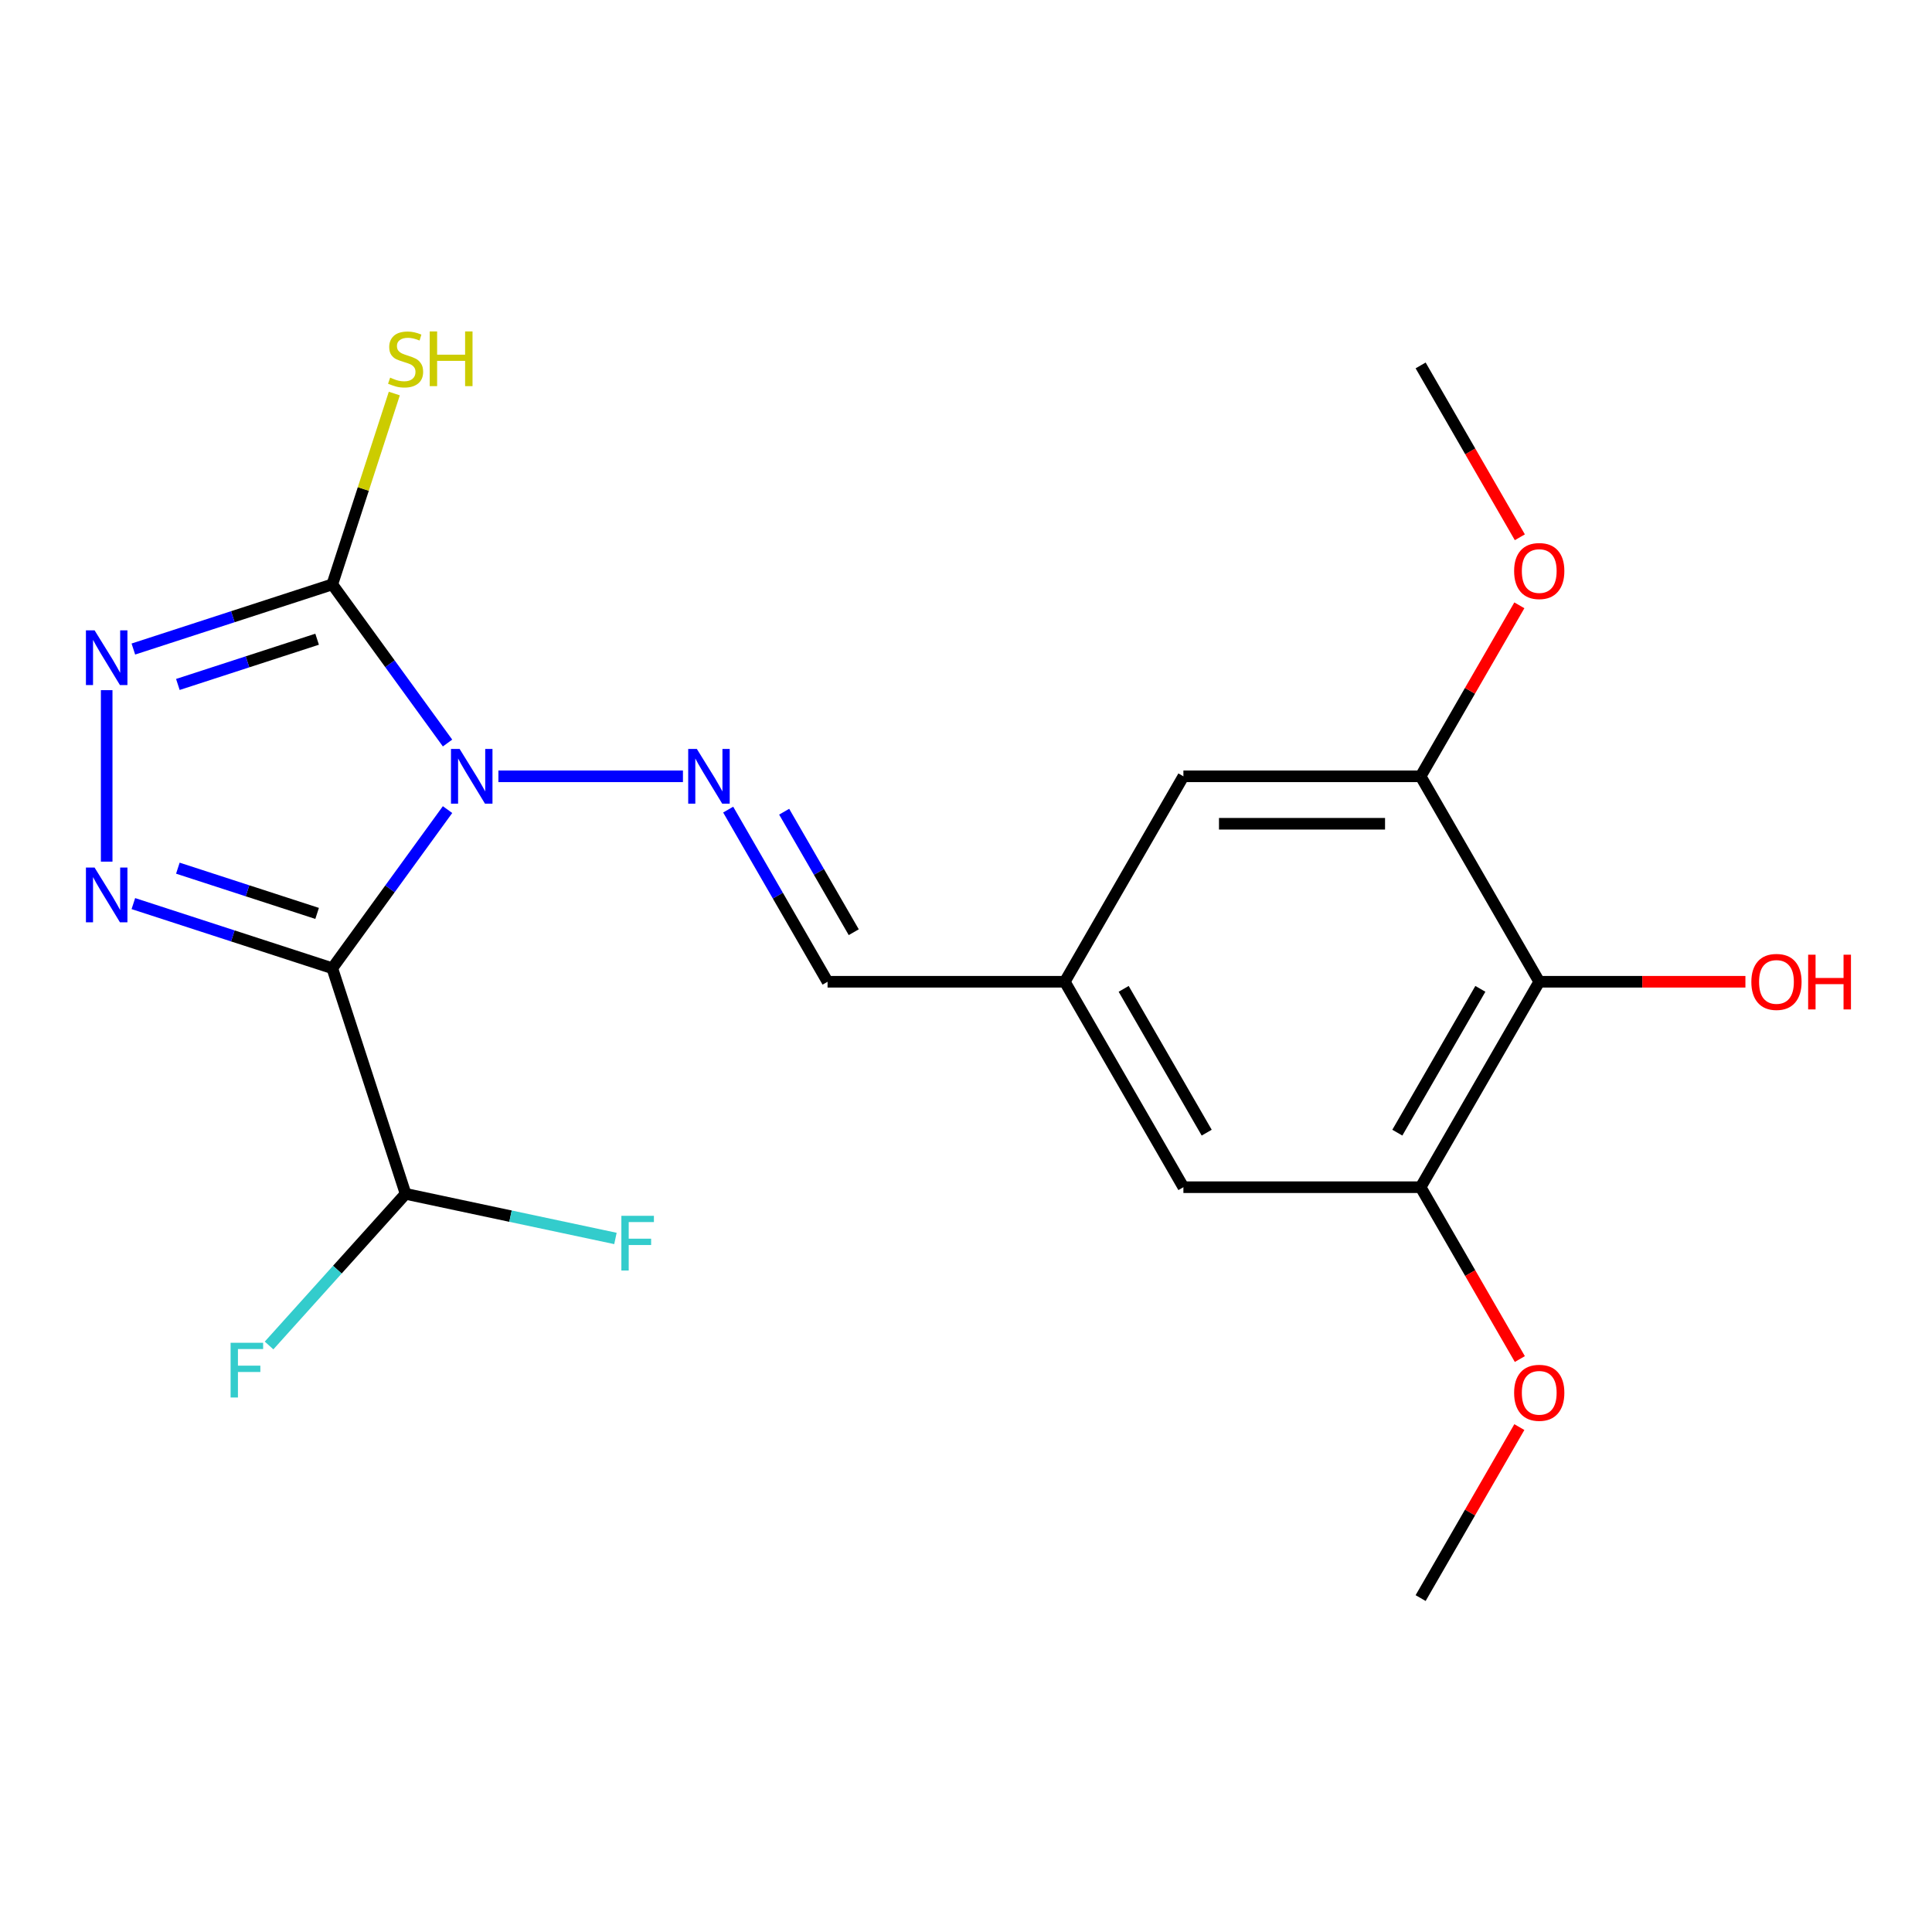 <?xml version='1.0' encoding='iso-8859-1'?>
<svg version='1.1' baseProfile='full'
              xmlns='http://www.w3.org/2000/svg'
                      xmlns:rdkit='http://www.rdkit.org/xml'
                      xmlns:xlink='http://www.w3.org/1999/xlink'
                  xml:space='preserve'
width='1000px' height='1000px' viewBox='0 0 1000 1000'>
<!-- END OF HEADER -->
<rect style='opacity:1.0;fill:#FFFFFF;stroke:none' width='1000' height='1000' x='0' y='0'> </rect>
<path class='bond-0' d='M 231.649,419.049 L 201.822,460.103' style='fill:none;fill-rule:evenodd;stroke:#0000FF;stroke-width:6px;stroke-linecap:butt;stroke-linejoin:miter;stroke-opacity:1' />
<path class='bond-0' d='M 201.822,460.103 L 171.994,501.156' style='fill:none;fill-rule:evenodd;stroke:#000000;stroke-width:6px;stroke-linecap:butt;stroke-linejoin:miter;stroke-opacity:1' />
<path class='bond-2' d='M 231.649,384.59 L 201.822,343.536' style='fill:none;fill-rule:evenodd;stroke:#0000FF;stroke-width:6px;stroke-linecap:butt;stroke-linejoin:miter;stroke-opacity:1' />
<path class='bond-2' d='M 201.822,343.536 L 171.994,302.483' style='fill:none;fill-rule:evenodd;stroke:#000000;stroke-width:6px;stroke-linecap:butt;stroke-linejoin:miter;stroke-opacity:1' />
<path class='bond-4' d='M 257.976,401.819 L 353.489,401.819' style='fill:none;fill-rule:evenodd;stroke:#0000FF;stroke-width:6px;stroke-linecap:butt;stroke-linejoin:miter;stroke-opacity:1' />
<path class='bond-1' d='M 171.994,501.156 L 120.511,484.428' style='fill:none;fill-rule:evenodd;stroke:#000000;stroke-width:6px;stroke-linecap:butt;stroke-linejoin:miter;stroke-opacity:1' />
<path class='bond-1' d='M 120.511,484.428 L 69.027,467.7' style='fill:none;fill-rule:evenodd;stroke:#0000FF;stroke-width:6px;stroke-linecap:butt;stroke-linejoin:miter;stroke-opacity:1' />
<path class='bond-1' d='M 164.138,472.782 L 128.099,461.073' style='fill:none;fill-rule:evenodd;stroke:#000000;stroke-width:6px;stroke-linecap:butt;stroke-linejoin:miter;stroke-opacity:1' />
<path class='bond-1' d='M 128.099,461.073 L 92.061,449.363' style='fill:none;fill-rule:evenodd;stroke:#0000FF;stroke-width:6px;stroke-linecap:butt;stroke-linejoin:miter;stroke-opacity:1' />
<path class='bond-8' d='M 171.994,501.156 L 209.938,617.933' style='fill:none;fill-rule:evenodd;stroke:#000000;stroke-width:6px;stroke-linecap:butt;stroke-linejoin:miter;stroke-opacity:1' />
<path class='bond-21' d='M 55.217,445.983 L 55.217,357.225' style='fill:none;fill-rule:evenodd;stroke:#0000FF;stroke-width:6px;stroke-linecap:butt;stroke-linejoin:miter;stroke-opacity:1' />
<path class='bond-3' d='M 171.994,302.483 L 120.511,319.211' style='fill:none;fill-rule:evenodd;stroke:#000000;stroke-width:6px;stroke-linecap:butt;stroke-linejoin:miter;stroke-opacity:1' />
<path class='bond-3' d='M 120.511,319.211 L 69.027,335.939' style='fill:none;fill-rule:evenodd;stroke:#0000FF;stroke-width:6px;stroke-linecap:butt;stroke-linejoin:miter;stroke-opacity:1' />
<path class='bond-3' d='M 164.138,330.857 L 128.099,342.566' style='fill:none;fill-rule:evenodd;stroke:#000000;stroke-width:6px;stroke-linecap:butt;stroke-linejoin:miter;stroke-opacity:1' />
<path class='bond-3' d='M 128.099,342.566 L 92.061,354.276' style='fill:none;fill-rule:evenodd;stroke:#0000FF;stroke-width:6px;stroke-linecap:butt;stroke-linejoin:miter;stroke-opacity:1' />
<path class='bond-13' d='M 171.994,302.483 L 188.043,253.089' style='fill:none;fill-rule:evenodd;stroke:#000000;stroke-width:6px;stroke-linecap:butt;stroke-linejoin:miter;stroke-opacity:1' />
<path class='bond-13' d='M 188.043,253.089 L 204.092,203.695' style='fill:none;fill-rule:evenodd;stroke:#CCCC00;stroke-width:6px;stroke-linecap:butt;stroke-linejoin:miter;stroke-opacity:1' />
<path class='bond-9' d='M 376.901,419.049 L 402.624,463.603' style='fill:none;fill-rule:evenodd;stroke:#0000FF;stroke-width:6px;stroke-linecap:butt;stroke-linejoin:miter;stroke-opacity:1' />
<path class='bond-9' d='M 402.624,463.603 L 428.347,508.156' style='fill:none;fill-rule:evenodd;stroke:#000000;stroke-width:6px;stroke-linecap:butt;stroke-linejoin:miter;stroke-opacity:1' />
<path class='bond-9' d='M 405.885,420.136 L 423.892,451.324' style='fill:none;fill-rule:evenodd;stroke:#0000FF;stroke-width:6px;stroke-linecap:butt;stroke-linejoin:miter;stroke-opacity:1' />
<path class='bond-9' d='M 423.892,451.324 L 441.898,482.511' style='fill:none;fill-rule:evenodd;stroke:#000000;stroke-width:6px;stroke-linecap:butt;stroke-linejoin:miter;stroke-opacity:1' />
<path class='bond-5' d='M 796.708,508.156 L 735.314,614.493' style='fill:none;fill-rule:evenodd;stroke:#000000;stroke-width:6px;stroke-linecap:butt;stroke-linejoin:miter;stroke-opacity:1' />
<path class='bond-5' d='M 766.232,511.828 L 723.256,586.263' style='fill:none;fill-rule:evenodd;stroke:#000000;stroke-width:6px;stroke-linecap:butt;stroke-linejoin:miter;stroke-opacity:1' />
<path class='bond-14' d='M 796.708,508.156 L 850.067,508.156' style='fill:none;fill-rule:evenodd;stroke:#000000;stroke-width:6px;stroke-linecap:butt;stroke-linejoin:miter;stroke-opacity:1' />
<path class='bond-14' d='M 850.067,508.156 L 903.425,508.156' style='fill:none;fill-rule:evenodd;stroke:#FF0000;stroke-width:6px;stroke-linecap:butt;stroke-linejoin:miter;stroke-opacity:1' />
<path class='bond-22' d='M 796.708,508.156 L 735.314,401.819' style='fill:none;fill-rule:evenodd;stroke:#000000;stroke-width:6px;stroke-linecap:butt;stroke-linejoin:miter;stroke-opacity:1' />
<path class='bond-6' d='M 735.314,614.493 L 612.528,614.493' style='fill:none;fill-rule:evenodd;stroke:#000000;stroke-width:6px;stroke-linecap:butt;stroke-linejoin:miter;stroke-opacity:1' />
<path class='bond-18' d='M 735.314,614.493 L 760.991,658.966' style='fill:none;fill-rule:evenodd;stroke:#000000;stroke-width:6px;stroke-linecap:butt;stroke-linejoin:miter;stroke-opacity:1' />
<path class='bond-18' d='M 760.991,658.966 L 786.668,703.44' style='fill:none;fill-rule:evenodd;stroke:#FF0000;stroke-width:6px;stroke-linecap:butt;stroke-linejoin:miter;stroke-opacity:1' />
<path class='bond-7' d='M 735.314,401.819 L 612.528,401.819' style='fill:none;fill-rule:evenodd;stroke:#000000;stroke-width:6px;stroke-linecap:butt;stroke-linejoin:miter;stroke-opacity:1' />
<path class='bond-7' d='M 716.896,426.377 L 630.946,426.377' style='fill:none;fill-rule:evenodd;stroke:#000000;stroke-width:6px;stroke-linecap:butt;stroke-linejoin:miter;stroke-opacity:1' />
<path class='bond-17' d='M 735.314,401.819 L 760.864,357.566' style='fill:none;fill-rule:evenodd;stroke:#000000;stroke-width:6px;stroke-linecap:butt;stroke-linejoin:miter;stroke-opacity:1' />
<path class='bond-17' d='M 760.864,357.566 L 786.414,313.312' style='fill:none;fill-rule:evenodd;stroke:#FF0000;stroke-width:6px;stroke-linecap:butt;stroke-linejoin:miter;stroke-opacity:1' />
<path class='bond-15' d='M 209.938,617.933 L 174.602,657.177' style='fill:none;fill-rule:evenodd;stroke:#000000;stroke-width:6px;stroke-linecap:butt;stroke-linejoin:miter;stroke-opacity:1' />
<path class='bond-15' d='M 174.602,657.177 L 139.267,696.421' style='fill:none;fill-rule:evenodd;stroke:#33CCCC;stroke-width:6px;stroke-linecap:butt;stroke-linejoin:miter;stroke-opacity:1' />
<path class='bond-16' d='M 209.938,617.933 L 264.245,629.477' style='fill:none;fill-rule:evenodd;stroke:#000000;stroke-width:6px;stroke-linecap:butt;stroke-linejoin:miter;stroke-opacity:1' />
<path class='bond-16' d='M 264.245,629.477 L 318.552,641.02' style='fill:none;fill-rule:evenodd;stroke:#33CCCC;stroke-width:6px;stroke-linecap:butt;stroke-linejoin:miter;stroke-opacity:1' />
<path class='bond-10' d='M 428.347,508.156 L 551.134,508.156' style='fill:none;fill-rule:evenodd;stroke:#000000;stroke-width:6px;stroke-linecap:butt;stroke-linejoin:miter;stroke-opacity:1' />
<path class='bond-11' d='M 551.134,508.156 L 612.528,401.819' style='fill:none;fill-rule:evenodd;stroke:#000000;stroke-width:6px;stroke-linecap:butt;stroke-linejoin:miter;stroke-opacity:1' />
<path class='bond-12' d='M 551.134,508.156 L 612.528,614.493' style='fill:none;fill-rule:evenodd;stroke:#000000;stroke-width:6px;stroke-linecap:butt;stroke-linejoin:miter;stroke-opacity:1' />
<path class='bond-12' d='M 581.61,511.828 L 624.586,586.263' style='fill:none;fill-rule:evenodd;stroke:#000000;stroke-width:6px;stroke-linecap:butt;stroke-linejoin:miter;stroke-opacity:1' />
<path class='bond-19' d='M 786.668,278.093 L 760.991,233.62' style='fill:none;fill-rule:evenodd;stroke:#FF0000;stroke-width:6px;stroke-linecap:butt;stroke-linejoin:miter;stroke-opacity:1' />
<path class='bond-19' d='M 760.991,233.62 L 735.314,189.146' style='fill:none;fill-rule:evenodd;stroke:#000000;stroke-width:6px;stroke-linecap:butt;stroke-linejoin:miter;stroke-opacity:1' />
<path class='bond-20' d='M 786.414,738.659 L 760.864,782.912' style='fill:none;fill-rule:evenodd;stroke:#FF0000;stroke-width:6px;stroke-linecap:butt;stroke-linejoin:miter;stroke-opacity:1' />
<path class='bond-20' d='M 760.864,782.912 L 735.314,827.166' style='fill:none;fill-rule:evenodd;stroke:#000000;stroke-width:6px;stroke-linecap:butt;stroke-linejoin:miter;stroke-opacity:1' />
<path  class='atom-0' d='M 237.907 387.659
L 247.187 402.659
Q 248.107 404.139, 249.587 406.819
Q 251.067 409.499, 251.147 409.659
L 251.147 387.659
L 254.907 387.659
L 254.907 415.979
L 251.027 415.979
L 241.067 399.579
Q 239.907 397.659, 238.667 395.459
Q 237.467 393.259, 237.107 392.579
L 237.107 415.979
L 233.427 415.979
L 233.427 387.659
L 237.907 387.659
' fill='#0000FF'/>
<path  class='atom-2' d='M 48.957 449.053
L 58.237 464.053
Q 59.157 465.533, 60.637 468.213
Q 62.117 470.893, 62.197 471.053
L 62.197 449.053
L 65.957 449.053
L 65.957 477.373
L 62.077 477.373
L 52.117 460.973
Q 50.957 459.053, 49.717 456.853
Q 48.517 454.653, 48.157 453.973
L 48.157 477.373
L 44.477 477.373
L 44.477 449.053
L 48.957 449.053
' fill='#0000FF'/>
<path  class='atom-4' d='M 48.957 326.266
L 58.237 341.266
Q 59.157 342.746, 60.637 345.426
Q 62.117 348.106, 62.197 348.266
L 62.197 326.266
L 65.957 326.266
L 65.957 354.586
L 62.077 354.586
L 52.117 338.186
Q 50.957 336.266, 49.717 334.066
Q 48.517 331.866, 48.157 331.186
L 48.157 354.586
L 44.477 354.586
L 44.477 326.266
L 48.957 326.266
' fill='#0000FF'/>
<path  class='atom-5' d='M 360.694 387.659
L 369.974 402.659
Q 370.894 404.139, 372.374 406.819
Q 373.854 409.499, 373.934 409.659
L 373.934 387.659
L 377.694 387.659
L 377.694 415.979
L 373.814 415.979
L 363.854 399.579
Q 362.694 397.659, 361.454 395.459
Q 360.254 393.259, 359.894 392.579
L 359.894 415.979
L 356.214 415.979
L 356.214 387.659
L 360.694 387.659
' fill='#0000FF'/>
<path  class='atom-14' d='M 201.938 195.465
Q 202.258 195.585, 203.578 196.145
Q 204.898 196.705, 206.338 197.065
Q 207.818 197.385, 209.258 197.385
Q 211.938 197.385, 213.498 196.105
Q 215.058 194.785, 215.058 192.505
Q 215.058 190.945, 214.258 189.985
Q 213.498 189.025, 212.298 188.505
Q 211.098 187.985, 209.098 187.385
Q 206.578 186.625, 205.058 185.905
Q 203.578 185.185, 202.498 183.665
Q 201.458 182.145, 201.458 179.585
Q 201.458 176.025, 203.858 173.825
Q 206.298 171.625, 211.098 171.625
Q 214.378 171.625, 218.098 173.185
L 217.178 176.265
Q 213.778 174.865, 211.218 174.865
Q 208.458 174.865, 206.938 176.025
Q 205.418 177.145, 205.458 179.105
Q 205.458 180.625, 206.218 181.545
Q 207.018 182.465, 208.138 182.985
Q 209.298 183.505, 211.218 184.105
Q 213.778 184.905, 215.298 185.705
Q 216.818 186.505, 217.898 188.145
Q 219.018 189.745, 219.018 192.505
Q 219.018 196.425, 216.378 198.545
Q 213.778 200.625, 209.418 200.625
Q 206.898 200.625, 204.978 200.065
Q 203.098 199.545, 200.858 198.625
L 201.938 195.465
' fill='#CCCC00'/>
<path  class='atom-14' d='M 222.418 171.545
L 226.258 171.545
L 226.258 183.585
L 240.738 183.585
L 240.738 171.545
L 244.578 171.545
L 244.578 199.865
L 240.738 199.865
L 240.738 186.785
L 226.258 186.785
L 226.258 199.865
L 222.418 199.865
L 222.418 171.545
' fill='#CCCC00'/>
<path  class='atom-15' d='M 906.495 508.236
Q 906.495 501.436, 909.855 497.636
Q 913.215 493.836, 919.495 493.836
Q 925.775 493.836, 929.135 497.636
Q 932.495 501.436, 932.495 508.236
Q 932.495 515.116, 929.095 519.036
Q 925.695 522.916, 919.495 522.916
Q 913.255 522.916, 909.855 519.036
Q 906.495 515.156, 906.495 508.236
M 919.495 519.716
Q 923.815 519.716, 926.135 516.836
Q 928.495 513.916, 928.495 508.236
Q 928.495 502.676, 926.135 499.876
Q 923.815 497.036, 919.495 497.036
Q 915.175 497.036, 912.815 499.836
Q 910.495 502.636, 910.495 508.236
Q 910.495 513.956, 912.815 516.836
Q 915.175 519.716, 919.495 519.716
' fill='#FF0000'/>
<path  class='atom-15' d='M 935.895 494.156
L 939.735 494.156
L 939.735 506.196
L 954.215 506.196
L 954.215 494.156
L 958.055 494.156
L 958.055 522.476
L 954.215 522.476
L 954.215 509.396
L 939.735 509.396
L 939.735 522.476
L 935.895 522.476
L 935.895 494.156
' fill='#FF0000'/>
<path  class='atom-16' d='M 119.357 695.022
L 136.197 695.022
L 136.197 698.262
L 123.157 698.262
L 123.157 706.862
L 134.757 706.862
L 134.757 710.142
L 123.157 710.142
L 123.157 723.342
L 119.357 723.342
L 119.357 695.022
' fill='#33CCCC'/>
<path  class='atom-17' d='M 321.621 629.302
L 338.461 629.302
L 338.461 632.542
L 325.421 632.542
L 325.421 641.142
L 337.021 641.142
L 337.021 644.422
L 325.421 644.422
L 325.421 657.622
L 321.621 657.622
L 321.621 629.302
' fill='#33CCCC'/>
<path  class='atom-18' d='M 783.708 295.563
Q 783.708 288.763, 787.068 284.963
Q 790.428 281.163, 796.708 281.163
Q 802.988 281.163, 806.348 284.963
Q 809.708 288.763, 809.708 295.563
Q 809.708 302.443, 806.308 306.363
Q 802.908 310.243, 796.708 310.243
Q 790.468 310.243, 787.068 306.363
Q 783.708 302.483, 783.708 295.563
M 796.708 307.043
Q 801.028 307.043, 803.348 304.163
Q 805.708 301.243, 805.708 295.563
Q 805.708 290.003, 803.348 287.203
Q 801.028 284.363, 796.708 284.363
Q 792.388 284.363, 790.028 287.163
Q 787.708 289.963, 787.708 295.563
Q 787.708 301.283, 790.028 304.163
Q 792.388 307.043, 796.708 307.043
' fill='#FF0000'/>
<path  class='atom-19' d='M 783.708 720.909
Q 783.708 714.109, 787.068 710.309
Q 790.428 706.509, 796.708 706.509
Q 802.988 706.509, 806.348 710.309
Q 809.708 714.109, 809.708 720.909
Q 809.708 727.789, 806.308 731.709
Q 802.908 735.589, 796.708 735.589
Q 790.468 735.589, 787.068 731.709
Q 783.708 727.829, 783.708 720.909
M 796.708 732.389
Q 801.028 732.389, 803.348 729.509
Q 805.708 726.589, 805.708 720.909
Q 805.708 715.349, 803.348 712.549
Q 801.028 709.709, 796.708 709.709
Q 792.388 709.709, 790.028 712.509
Q 787.708 715.309, 787.708 720.909
Q 787.708 726.629, 790.028 729.509
Q 792.388 732.389, 796.708 732.389
' fill='#FF0000'/>
</svg>
